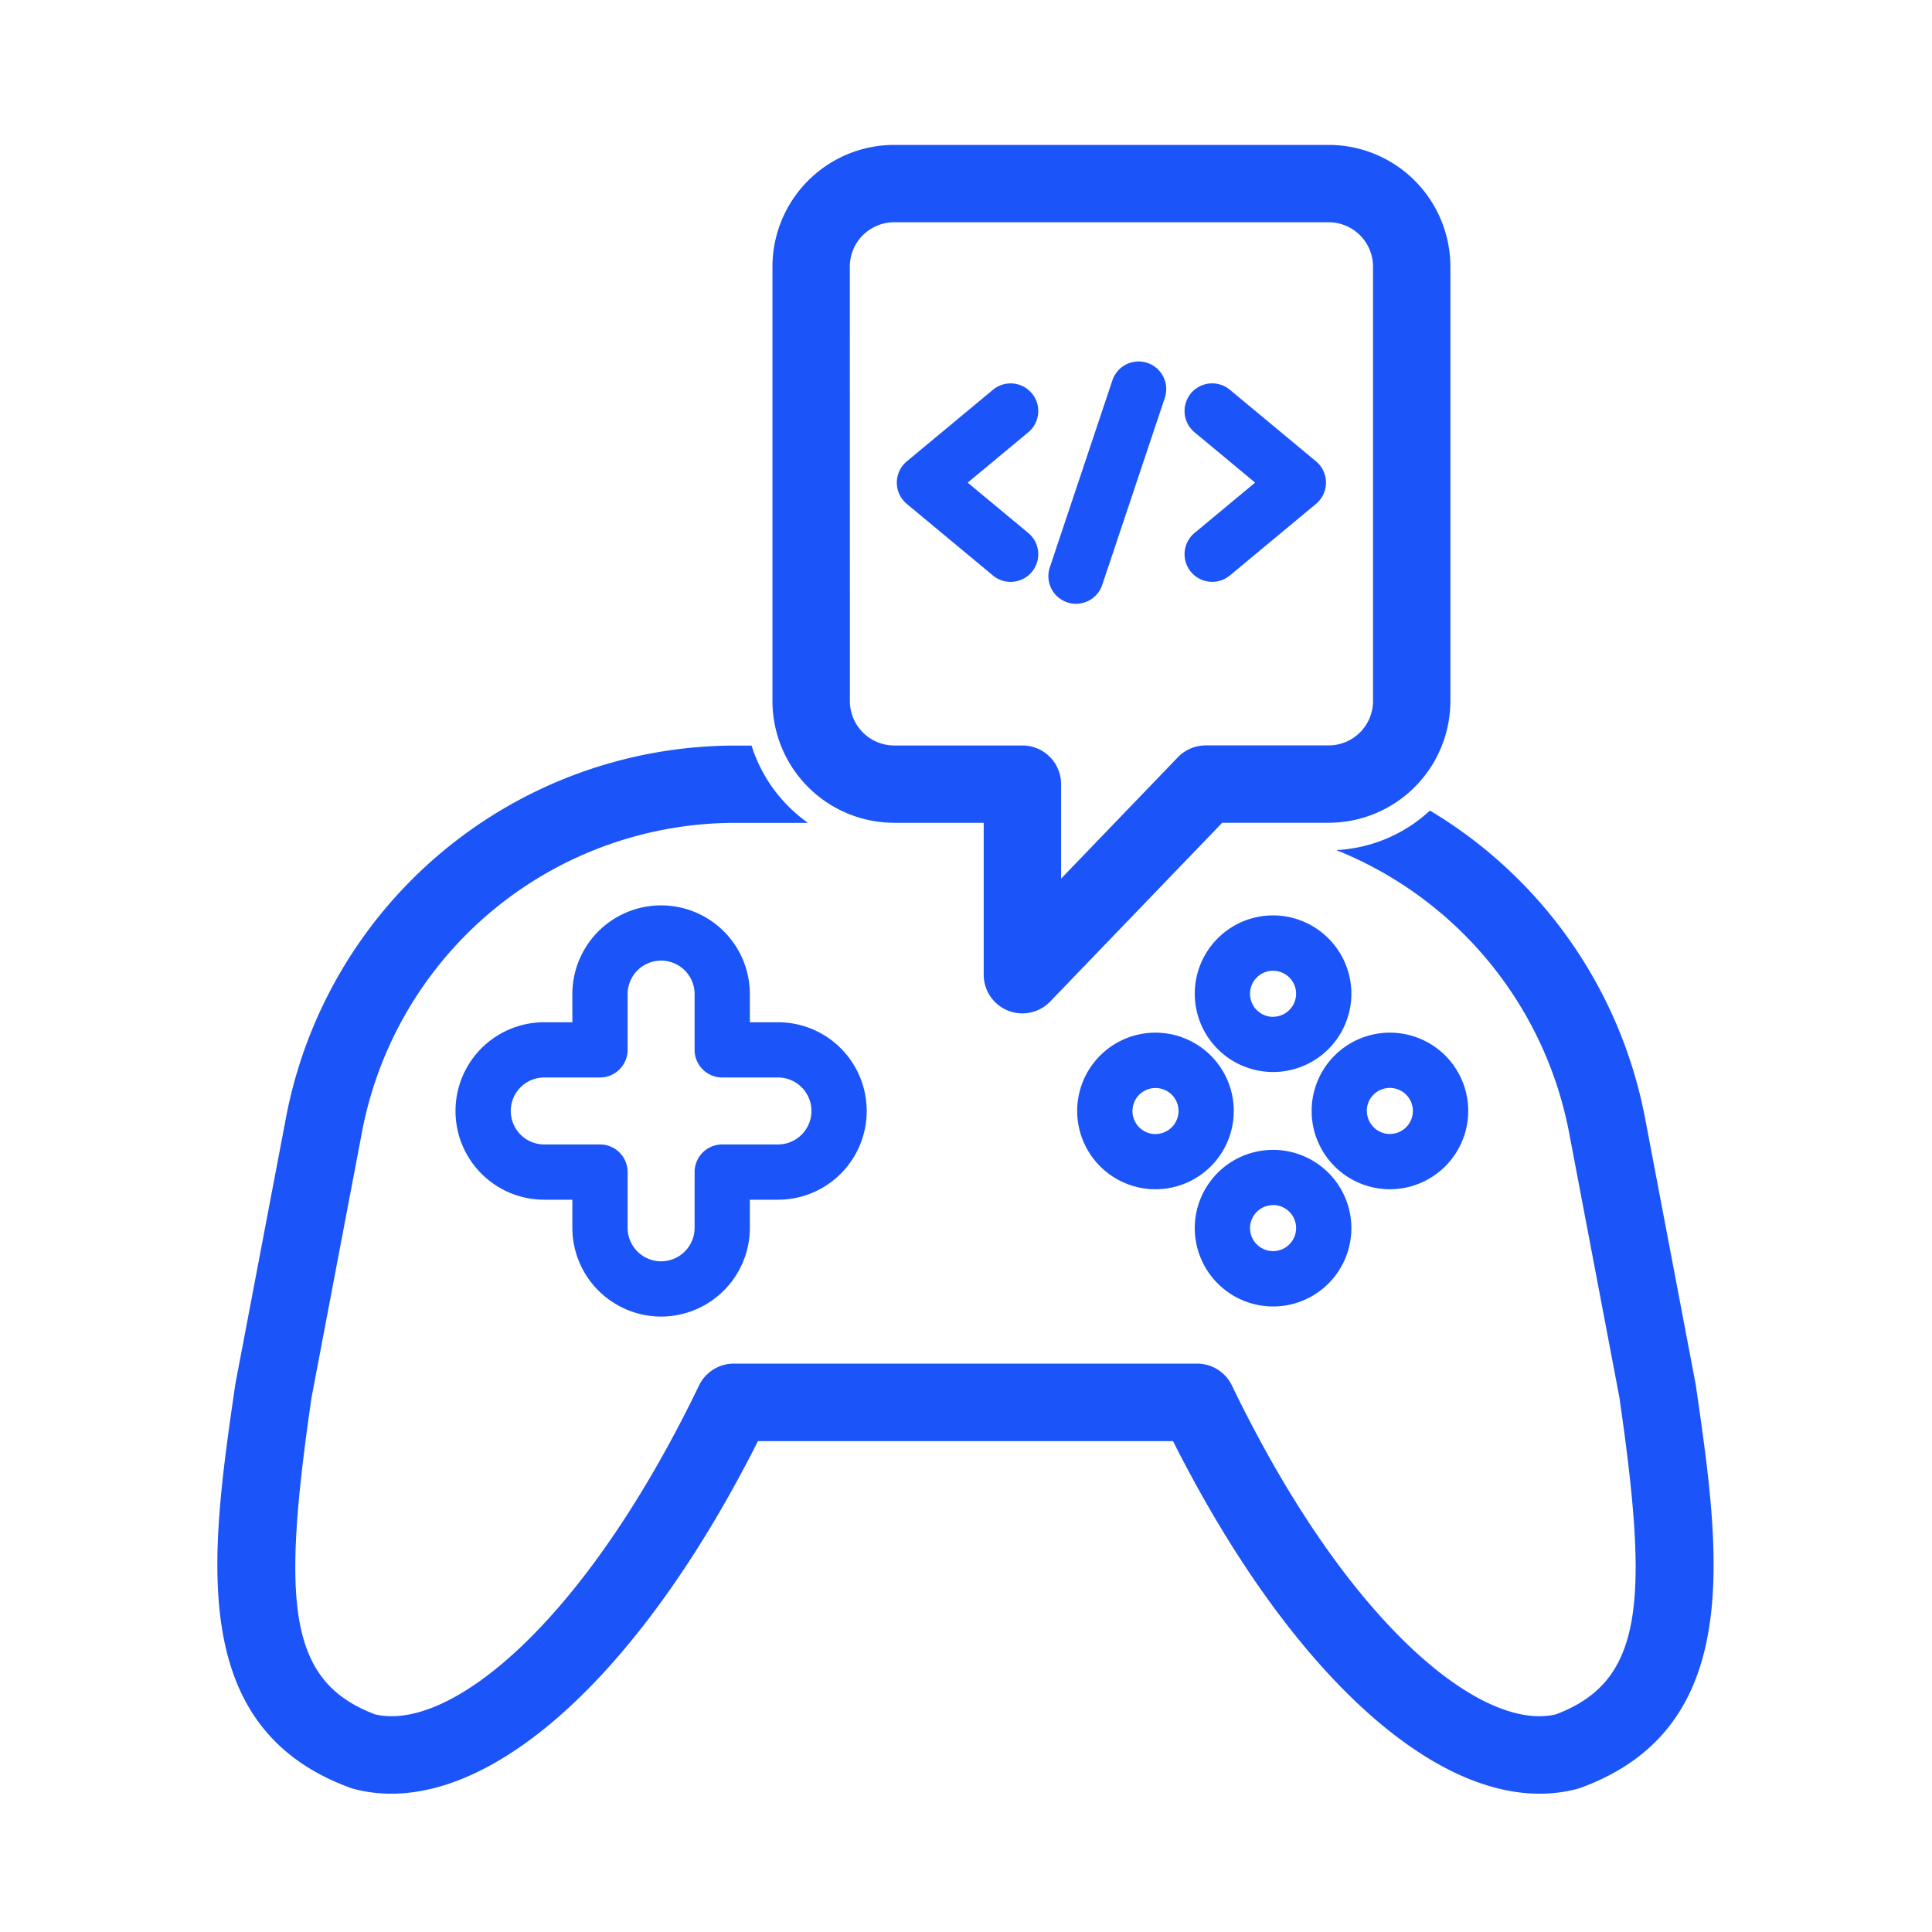 <?xml version="1.0" encoding="UTF-8"?> <svg xmlns="http://www.w3.org/2000/svg" width="80" height="80" viewBox="0 0 80 80"><g id="Group_184" data-name="Group 184" transform="translate(-2636 -1326)"><rect id="Rectangle_853" data-name="Rectangle 853" width="80" height="80" transform="translate(2636 1326)" fill="#d1c1c1" opacity="0"></rect><g id="Group_178" data-name="Group 178" transform="translate(24.47 174.35)"><path id="Path_50" data-name="Path 50" d="M196.993,276.794a3.679,3.679,0,0,0,3.675-3.674v-1.164h1.164a3.674,3.674,0,1,0,0-7.349h-1.164v-1.164a3.675,3.675,0,0,0-7.35,0v1.164h-1.164a3.674,3.674,0,1,0,0,7.349h1.164v1.164A3.679,3.679,0,0,0,196.993,276.794Zm-4.839-7.127a1.386,1.386,0,1,1,0-2.773h2.308a1.144,1.144,0,0,0,1.144-1.144v-2.308a1.387,1.387,0,0,1,2.774,0v2.308a1.144,1.144,0,0,0,1.144,1.144h2.308a1.386,1.386,0,1,1,0,2.773h-2.308a1.144,1.144,0,0,0-1.144,1.144v2.308a1.387,1.387,0,0,1-2.774,0v-2.308a1.144,1.144,0,0,0-1.144-1.144Z" transform="translate(2441.912 929.372)" fill="#1b54f8"></path><path id="Path_51" data-name="Path 51" d="M388.618,300.08a3.242,3.242,0,1,0,3.242,3.242A3.246,3.246,0,0,0,388.618,300.08Zm0,4.2a.954.954,0,1,1,.955-.955A.956.956,0,0,1,388.618,304.277Z" transform="translate(2270.758 894.33)" fill="#1b54f8"></path><path id="Path_52" data-name="Path 52" d="M174.265,235.635c0-.024-.007-.046-.011-.069l-2.1-11.046a18.976,18.976,0,0,0-8.9-12.692,6.153,6.153,0,0,1-3.878,1.636,15.8,15.8,0,0,1,9.632,11.655l2.092,11.011c1.225,8.464,1.01,11.747-2.63,13.122-3.063.728-8.629-3.7-13.416-13.619a1.6,1.6,0,0,0-1.442-.905H134.432a1.6,1.6,0,0,0-1.442.905c-4.786,9.919-10.348,14.348-13.416,13.619-3.641-1.376-3.855-4.659-2.63-13.122l2.093-11.011a15.732,15.732,0,0,1,15.44-12.782H137.5a6.207,6.207,0,0,1-2.336-3.2h-.687a18.938,18.938,0,0,0-18.587,15.388l-2.1,11.046c0,.023-.008.046-.011.069-1.009,6.959-2.052,14.155,4.768,16.652.046.017.094.032.142.045a6.065,6.065,0,0,0,1.556.2c4.845,0,10.589-5.475,15.184-14.6h17.187c5.1,10.124,11.607,15.758,16.74,14.4a1.436,1.436,0,0,0,.142-.045c6.82-2.5,5.777-9.694,4.768-16.653Z" transform="translate(2507.486 973.386)" fill="#1b54f8"></path><path id="Path_53" data-name="Path 53" d="M332.232,102.4a1.144,1.144,0,0,0,1.463-1.76l-2.509-2.085,2.509-2.085a1.144,1.144,0,0,0-1.463-1.76l-3.568,2.965a1.145,1.145,0,0,0,0,1.76Z" transform="translate(2320.414 1073.08)" fill="#1b54f8"></path><path id="Path_54" data-name="Path 54" d="M419.655,102.249a1.145,1.145,0,0,0,1.611.149l3.568-2.965a1.145,1.145,0,0,0,0-1.76l-3.568-2.965a1.144,1.144,0,0,0-1.463,1.76l2.509,2.085-2.509,2.085a1.145,1.145,0,0,0-.149,1.611Z" transform="translate(2241.19 1073.081)" fill="#1b54f8"></path><path id="Path_55" data-name="Path 55" d="M377.035,97.477a1.144,1.144,0,0,0,1.448-.722l2.591-7.745a1.144,1.144,0,0,0-2.17-.726l-2.591,7.745a1.144,1.144,0,0,0,.722,1.448Z" transform="translate(2278.688 1079.115)" fill="#1b54f8"></path><path id="Path_56" data-name="Path 56" d="M293.909,46.979h3.707v6.287a1.6,1.6,0,0,0,2.755,1.111l7.12-7.4H311.9a5.046,5.046,0,0,0,5.04-5.04V23.948a5.046,5.046,0,0,0-5.04-5.04H293.909a5.046,5.046,0,0,0-5.04,5.04V41.937a5.046,5.046,0,0,0,5.04,5.041Zm-1.837-23.031a1.839,1.839,0,0,1,1.837-1.837H311.9a1.839,1.839,0,0,1,1.837,1.837V41.937a1.839,1.839,0,0,1-1.837,1.837h-5.09a1.6,1.6,0,0,0-1.154.491l-4.836,5.026V45.377a1.6,1.6,0,0,0-1.6-1.6h-5.308a1.839,1.839,0,0,1-1.837-1.837Z" transform="translate(2354.647 1138.742)" fill="#1b54f8"></path><path id="Path_57" data-name="Path 57" d="M466.113,303.321a3.242,3.242,0,1,0-3.242,3.242A3.246,3.246,0,0,0,466.113,303.321Zm-4.2,0a.954.954,0,1,1,.954.954A.956.956,0,0,1,461.916,303.321Z" transform="translate(2206.213 894.331)" fill="#1b54f8"></path><path id="Path_58" data-name="Path 58" d="M425.861,343.683a3.242,3.242,0,1,0-3.242-3.242A3.246,3.246,0,0,0,425.861,343.683Zm0-4.2a.954.954,0,1,1-.954.954A.956.956,0,0,1,425.861,339.486Z" transform="translate(2238.384 862.065)" fill="#1b54f8"></path><path id="Path_59" data-name="Path 59" d="M425.861,262.95a3.242,3.242,0,1,0,3.242,3.242A3.246,3.246,0,0,0,425.861,262.95Zm0,4.2a.954.954,0,1,1,.954-.955A.956.956,0,0,1,425.861,267.147Z" transform="translate(2238.384 926.605)" fill="#1b54f8"></path></g></g></svg> 